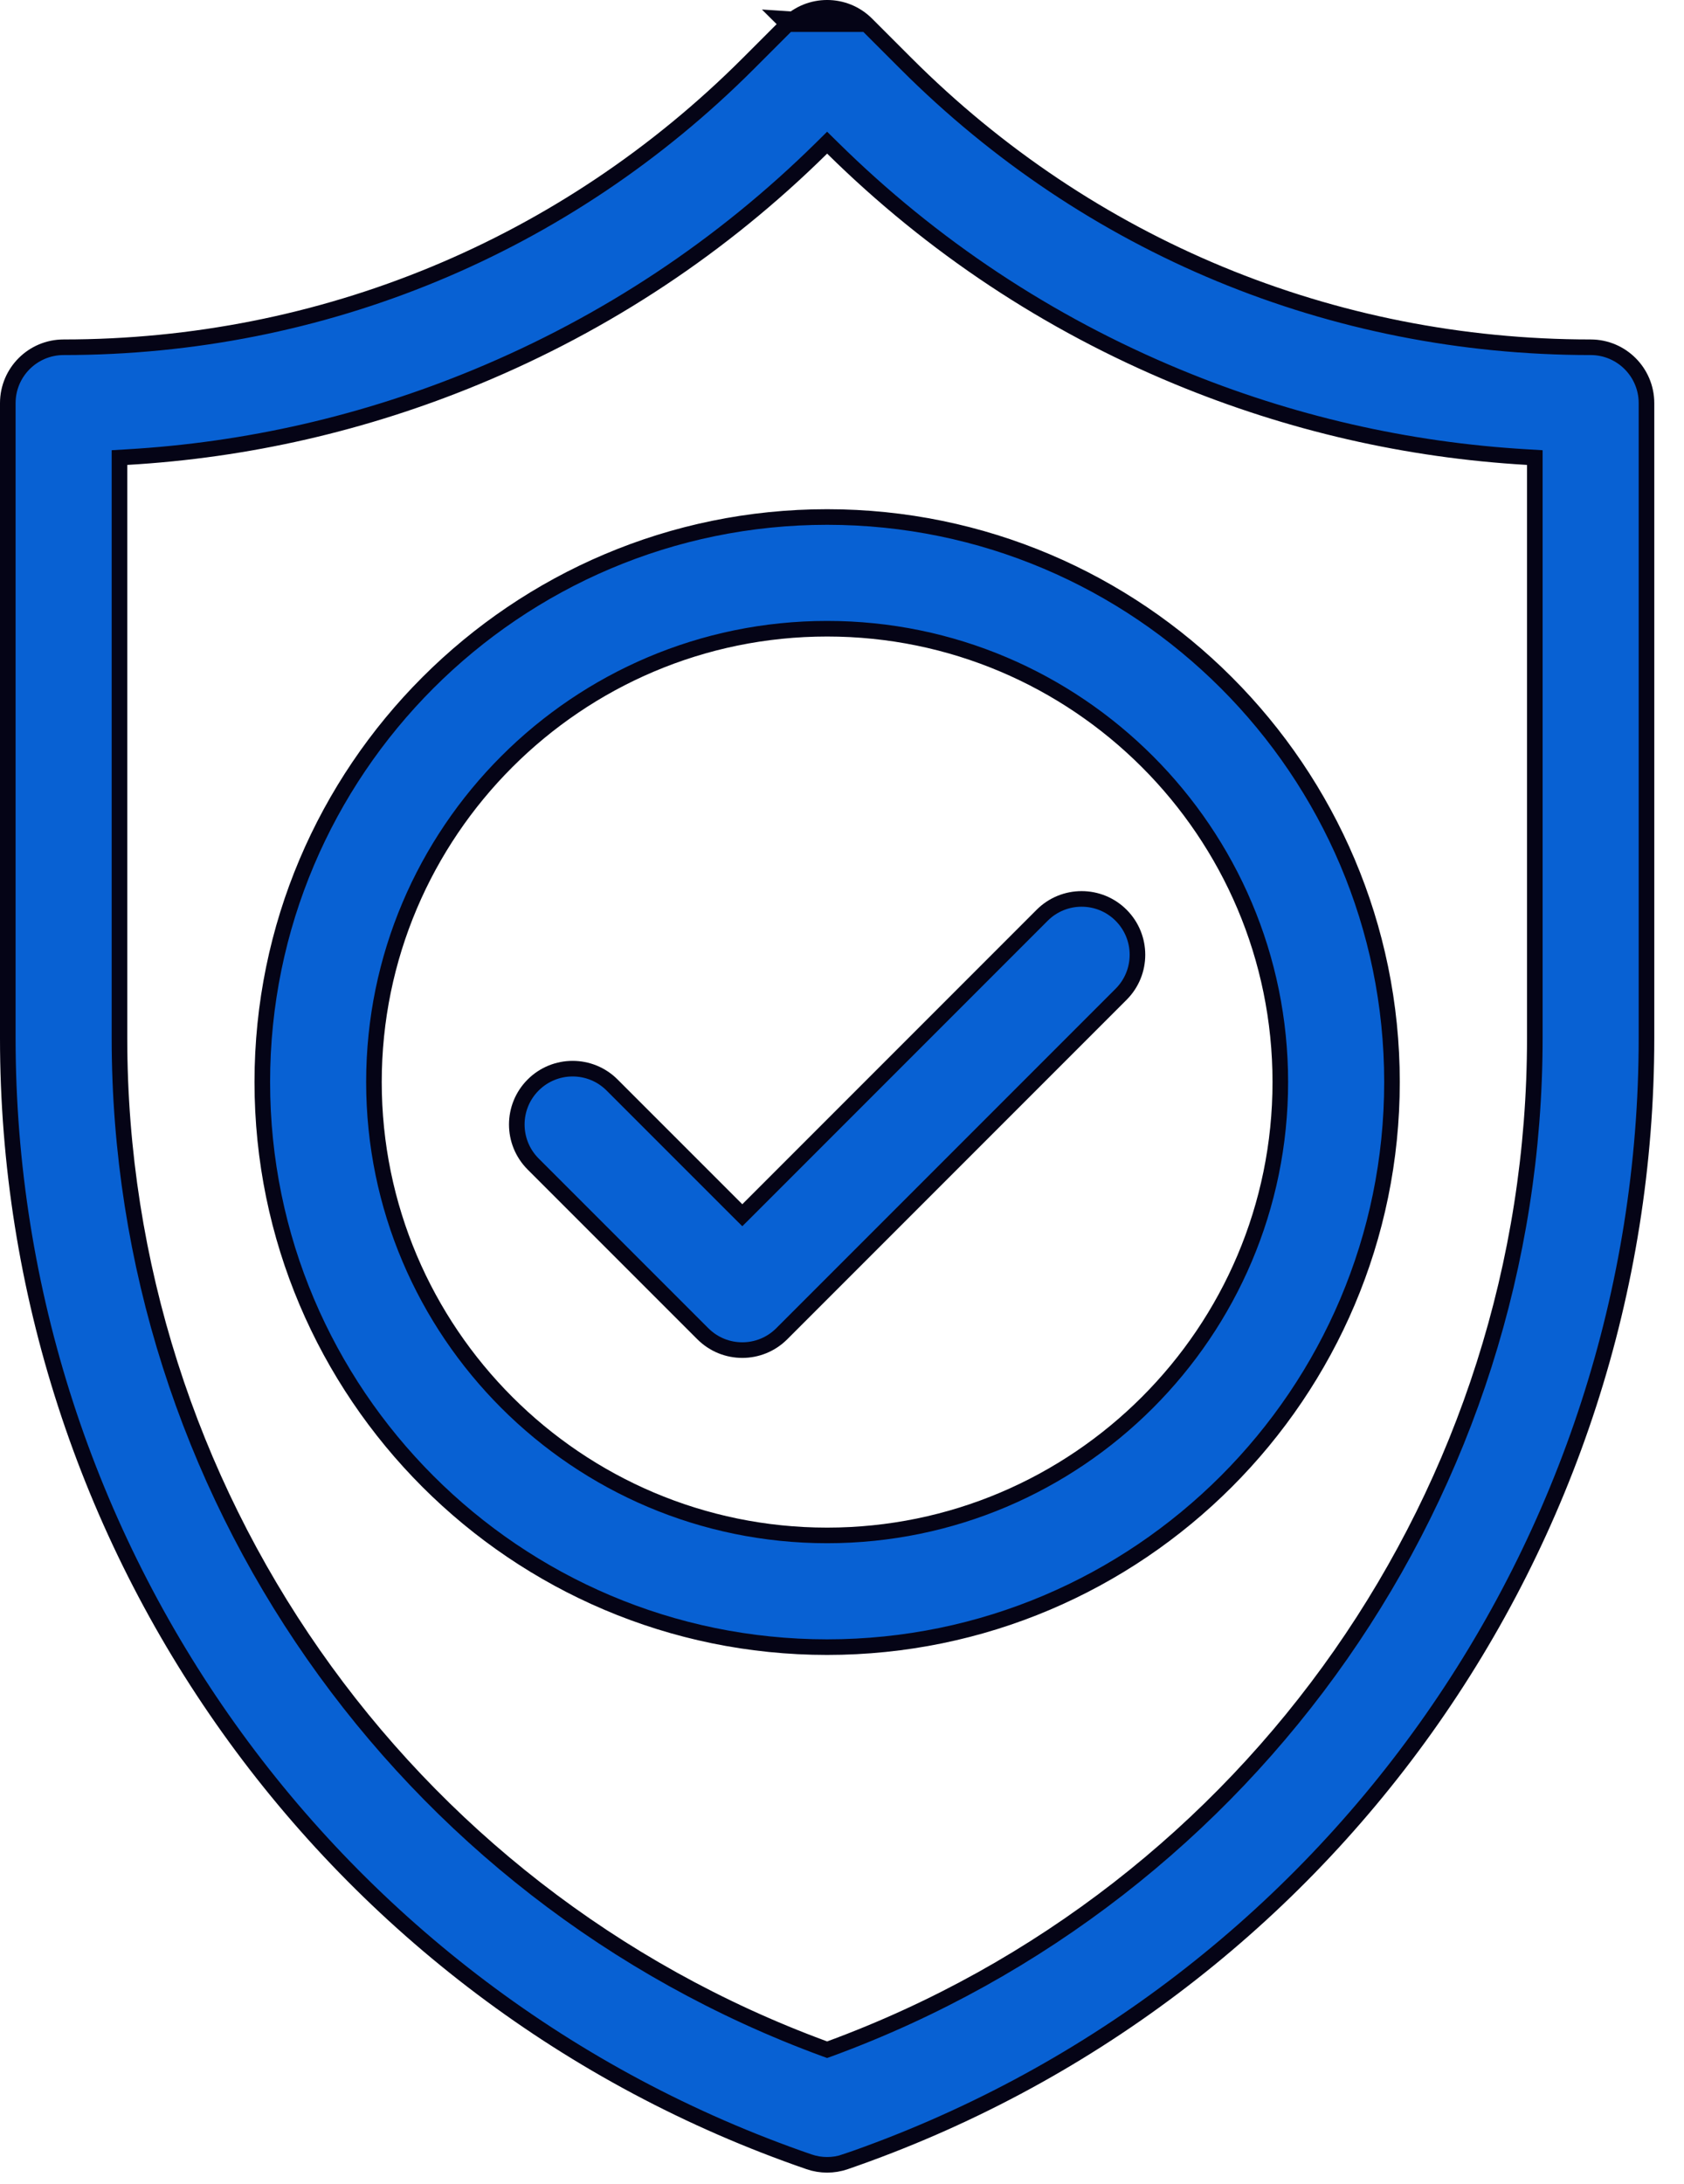 <svg width="54" height="70" viewBox="0 0 54 70" fill="none" xmlns="http://www.w3.org/2000/svg">
<path d="M25.069 42.751L25.069 42.751C24.719 43.101 24.262 43.276 23.803 43.276C23.344 43.276 22.887 43.101 22.537 42.751L17.096 37.311C16.397 36.611 16.397 35.478 17.096 34.779C17.796 34.08 18.929 34.08 19.628 34.779L23.626 38.777L23.803 38.953L23.98 38.777L33.418 29.338C33.418 29.338 33.418 29.338 33.418 29.338C34.117 28.639 35.251 28.639 35.95 29.338C36.649 30.037 36.649 31.171 35.95 31.87L35.95 31.87L25.069 42.751Z" fill="#0861D3" stroke="#050416" stroke-width="0.5"/>
<path d="M27.789 0.774L27.789 0.774C27.09 0.075 25.957 0.075 25.258 0.774M27.789 0.774L25.258 0.774M27.789 0.774L29.053 2.038C34.916 7.902 42.714 11.131 51.007 11.131C51.995 11.131 52.797 11.933 52.797 12.922V33.273C52.797 49.525 42.473 64.001 27.107 69.293L27.183 69.515L27.107 69.293C26.918 69.359 26.721 69.391 26.523 69.391C26.326 69.391 26.129 69.359 25.94 69.293C10.574 64.001 0.25 49.525 0.25 33.273V12.922C0.25 11.933 1.052 11.131 2.04 11.131C10.333 11.131 18.13 7.902 23.994 2.038L25.258 0.774M27.789 0.774L25.081 0.598L25.258 0.774M26.437 65.67L26.523 65.701L26.61 65.67C40.161 60.69 49.216 47.76 49.216 33.273V14.903V14.667L48.981 14.653C45.119 14.43 41.352 13.566 37.755 12.076C33.61 10.359 29.891 7.894 26.699 4.746L26.523 4.573L26.348 4.746C23.156 7.894 19.437 10.359 15.292 12.076C11.695 13.566 7.928 14.43 4.066 14.653L3.831 14.667V14.903V33.273C3.831 47.761 12.886 60.69 26.437 65.67Z" fill="#0861D3" stroke="#050416" stroke-width="0.5"/>
<path d="M26.523 52.797C16.536 52.797 8.411 44.671 8.411 34.684C8.411 24.698 16.536 16.572 26.523 16.572C36.51 16.572 44.636 24.698 44.636 34.684C44.636 44.671 36.51 52.797 26.523 52.797ZM26.523 49.216C34.536 49.216 41.055 42.697 41.055 34.684C41.055 26.671 34.536 20.153 26.523 20.153C18.51 20.153 11.991 26.671 11.991 34.684C11.991 42.697 18.51 49.216 26.523 49.216Z" fill="#0861D3" stroke="#050416" stroke-width="0.5"/>
</svg>
